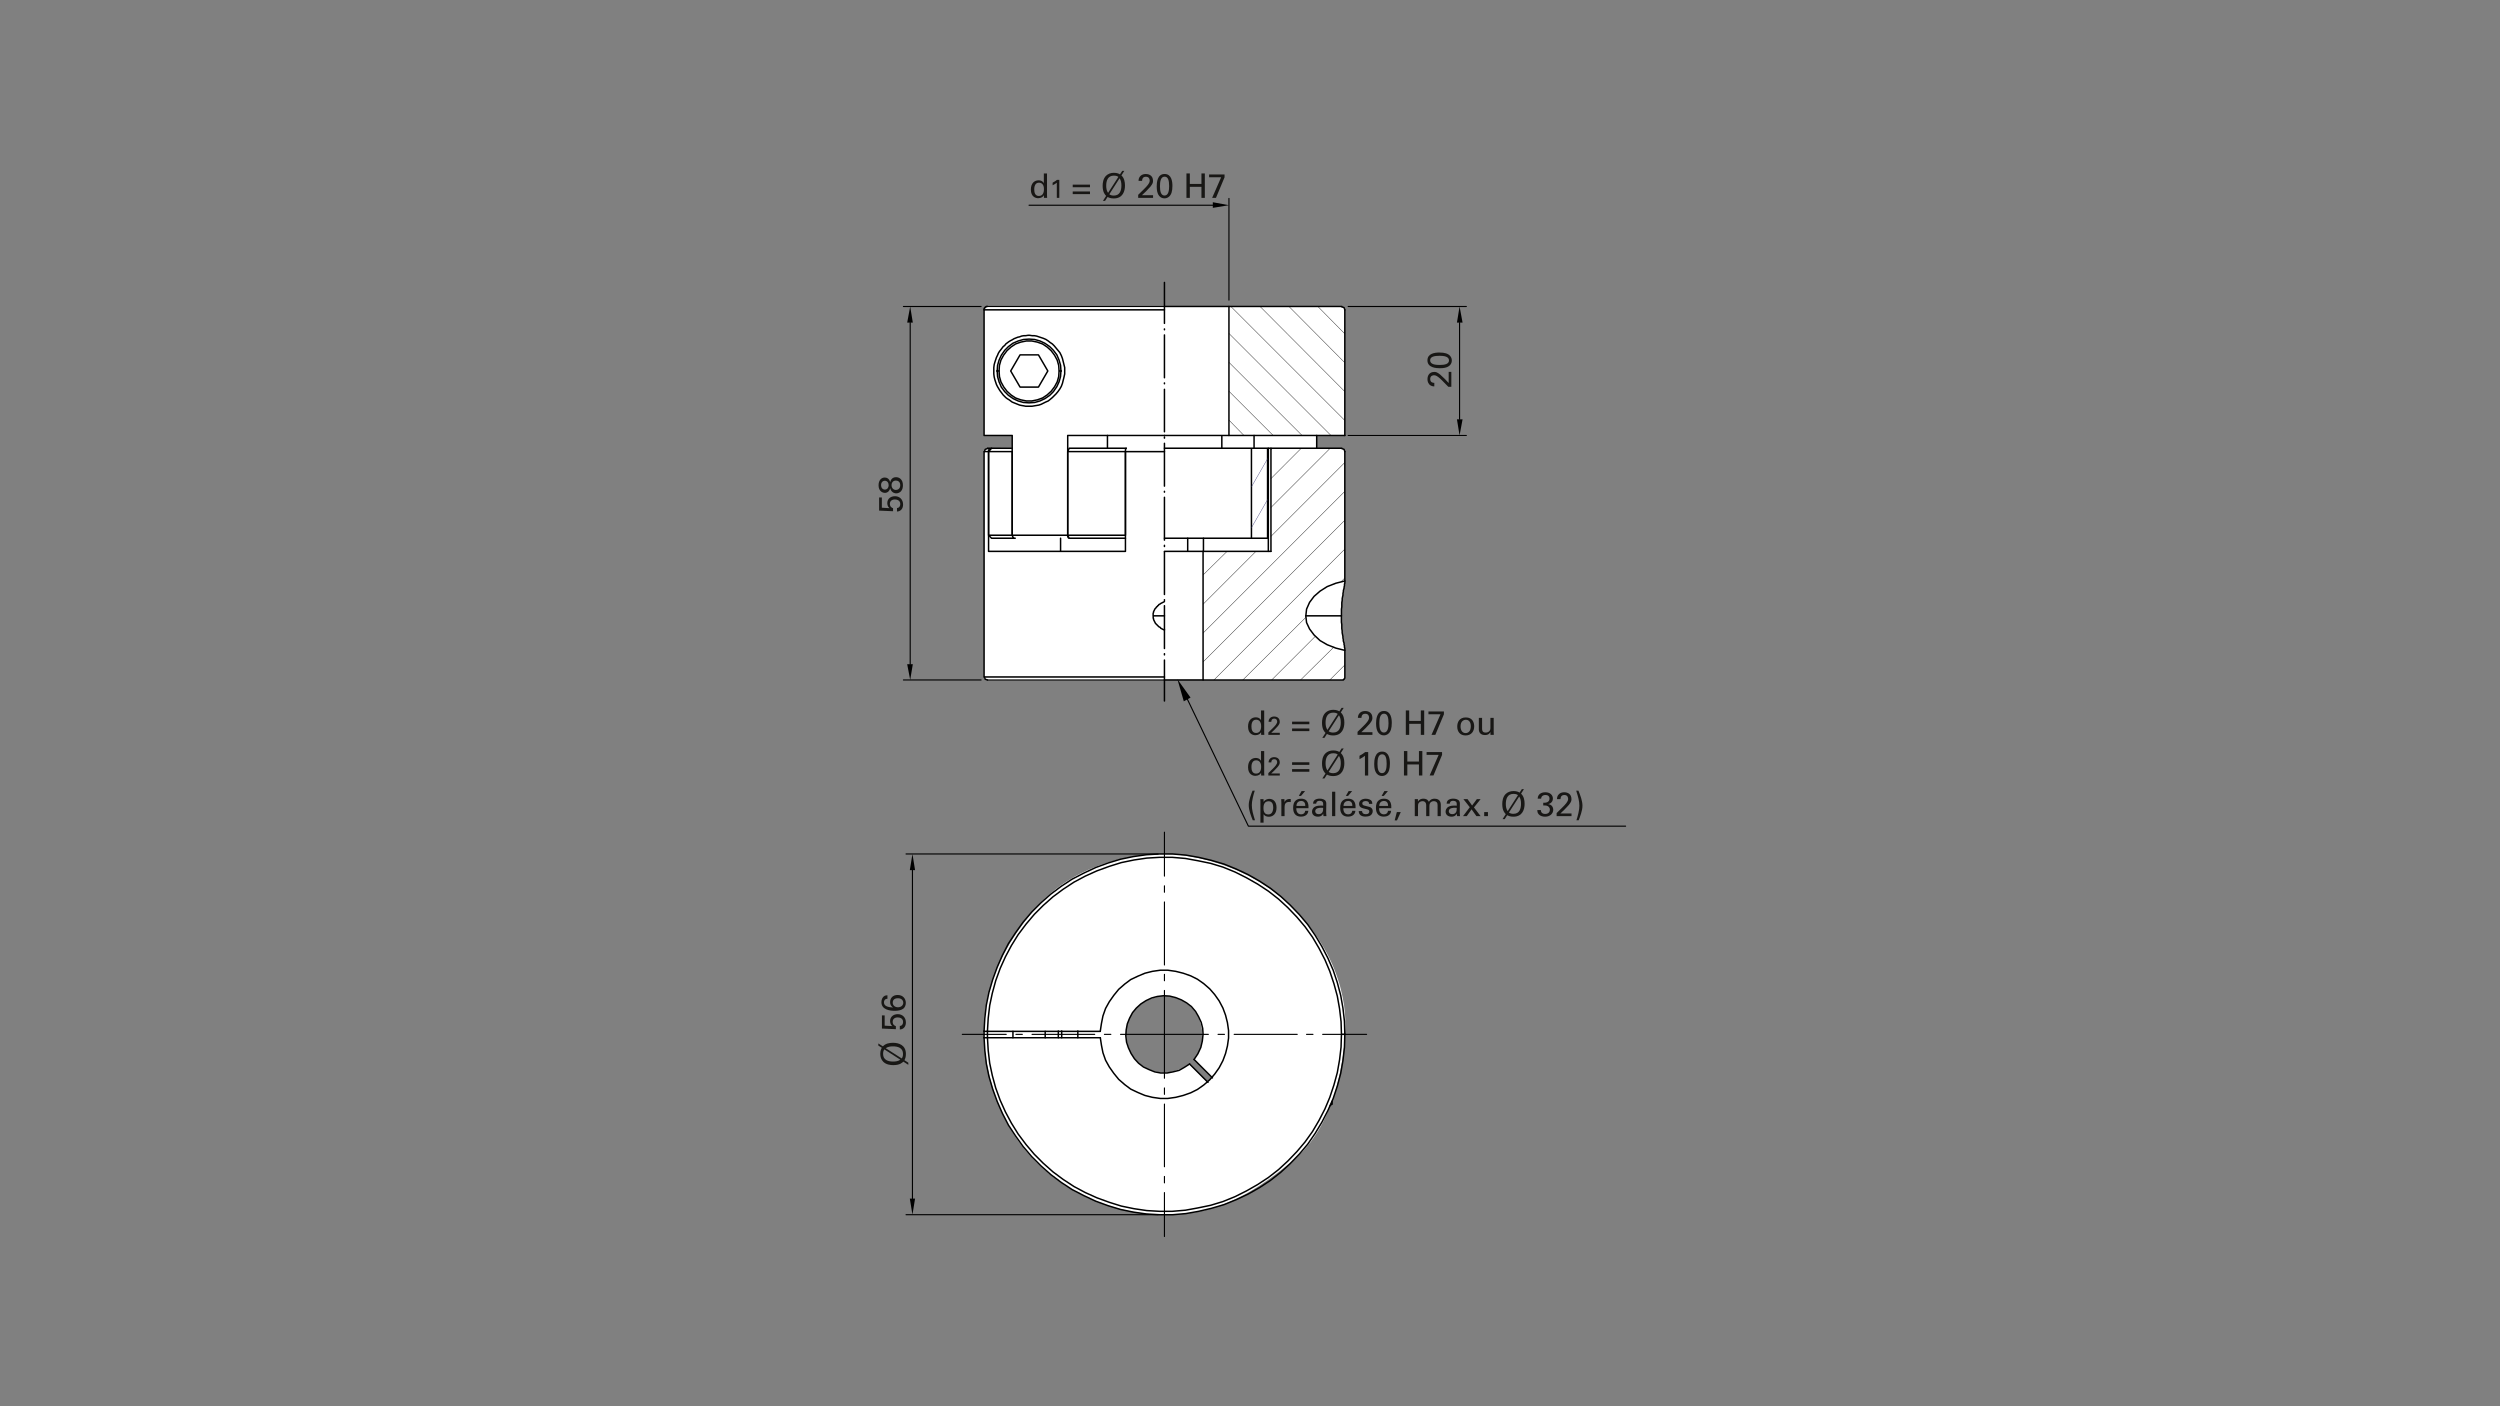 <?xml version="1.0" encoding="UTF-8"?>
<!-- Generator: Adobe Illustrator 26.4.1, SVG Export Plug-In . SVG Version: 6.00 Build 0)  -->
<svg xmlns="http://www.w3.org/2000/svg" xmlns:xlink="http://www.w3.org/1999/xlink" version="1.1" id="text" x="0px" y="0px" viewBox="0 0 1920 1080" style="enable-background:new 0 0 1920 1080;" xml:space="preserve">
<rect x="0" y="0" width="1920" height="1080" fill="#808080" stroke="none"/>
<style type="text/css">
	.st0{fill:#FFFFFF;}
	.st1{fill:none;stroke:#000000;stroke-width:1.152;stroke-linecap:round;stroke-linejoin:bevel;stroke-miterlimit:10;}
	.st2{fill:none;stroke:#000000;stroke-width:1.152;stroke-linecap:round;stroke-linejoin:round;stroke-miterlimit:10;}
	.st3{fill:none;stroke:#000000;stroke-width:0.288;stroke-linecap:round;stroke-linejoin:round;stroke-miterlimit:10;}
	.st4{fill:none;stroke:#353474;stroke-width:0.288;stroke-linecap:round;stroke-linejoin:round;stroke-miterlimit:10;}
	.st5{fill:none;stroke:#000000;stroke-width:0.864;stroke-linecap:round;stroke-linejoin:round;stroke-miterlimit:10;}
	.st6{fill:#181715;}
</style>
<path class="st0" d="M755.77,237.96c0,0-0.37-2.59,2.59-2.59c2.96,0,272.16,0,272.16,0s2.3,0.65,2.3,2.59c0,1.94,0,96.48,0,96.48  h-21.6v9.79h19.29c0,0,2.3,0.92,2.3,2.59c0,1.68,0,99.36,0,99.36s-0.86,8.06-2.02,13.54c-1.15,5.47-0.57,13.25-0.57,13.25  s0.29,10.66,0.86,14.4c0.57,3.74,1.73,10.26,1.73,12.1c0,1.83,0,21.31,0,21.31s-0.53,1.44-2.02,1.44c-1.49,0-272.45,0-272.45,0  s-2.88-0.29-2.59-2.3c0.29-2.02-0.05-172.82-0.05-172.82s1.4-3,3-3c1.6,0,18.4-0.2,18.4-0.2l0.4-9.6l-21.75,0.14V237.96z"></path>
<path class="st0" d="M894.29,655.85c0,0,59.91-1.12,103.68,46.66c41.95,45.8,34.85,91.88,34.85,91.88s-0.86,63.97-39.02,96.21  c-38.16,32.24-65.54,42.32-99.51,42.32c-33.97,0-77.52-14.26-106.75-49.43c-29.23-35.17-32.36-81.42-31.78-89.09  c0.57-7.68-3.63-47.11,39.66-96.98C833.72,653.3,894.29,655.85,894.29,655.85z M864.72,793.9c1.6,29.6,29.2,30,29.2,30  c9.6,0,19.4-6.6,19.4-6.6l13.8,13.8l3.6-3.2l-13.6-14.8c7-7,6.4-18.8,6.4-18.8c-2-29.2-29.6-29.6-29.6-29.6  C863.52,768.7,864.72,793.9,864.72,793.9z"></path>
<g>
	<line class="st1" x1="755.77" y1="791.79" x2="755.77" y2="796.97"></line>
	<path class="st2" d="M931.16,827.79l-14.11-14.11 M913.59,817.13l14.11,14.11"></path>
	<path class="st1" d="M923.96,794.38l-0.29-4.61l-1.15-4.61l-2.02-4.32l-2.3-4.03l-3.17-3.74l-3.74-2.88l-4.03-2.3l-4.32-1.73   l-4.61-1.15l-4.61-0.29l-4.9,0.57l-4.32,1.15l-4.32,2.02l-4.03,2.59l-3.46,3.17l-2.88,3.46l-2.3,4.32l-1.73,4.32l-0.87,4.61   l-0.29,4.61l0.58,4.9l1.44,4.32l2.02,4.32l2.59,4.03l3.17,3.46l3.74,2.88l4.32,2.02l4.32,1.73l4.61,0.87h4.9l4.61-0.87l4.61-1.15   l4.03-2.3l4.04-2.59 M917.04,813.68l2.88-4.32l2.3-4.9l1.15-4.89l0.58-5.18 M758.36,791.79v5.18 M812.79,791.79v5.18"></path>
	<polyline class="st2" points="1021.59,849.1 1022.74,847.95 1022.45,847.66  "></polyline>
	<path class="st1" d="M1023.03,847.95v-2.02 M845.04,796.97l0.87,5.76l1.15,5.76l2.02,5.76l2.88,5.18l3.45,4.89l3.74,4.61l4.61,4.03   l4.61,3.46l5.47,2.59l5.47,2.3l5.76,1.44l6.05,0.86h5.76l6.05-0.86l5.76-1.44l5.76-2.02l5.18-2.59l4.89-3.46l4.61-4.03l3.75-4.32   l3.45-4.89l2.88-5.48l2.02-5.47l1.44-5.76l0.86-6.05v-5.76l-0.86-6.05l-1.44-5.76l-2.02-5.47l-2.88-5.47l-3.45-4.9l-3.75-4.32   l-4.61-4.03l-4.89-3.45l-5.18-2.59l-5.76-2.02l-5.76-1.44l-6.05-0.87h-5.76l-6.05,0.87l-5.76,1.44l-5.47,2.3l-5.47,2.59l-4.61,3.46   l-4.61,4.03l-3.74,4.61l-3.45,4.89l-2.88,5.18l-2.02,5.76l-1.15,5.76l-0.87,5.76"></path>
	<line class="st2" x1="758.36" y1="796.97" x2="845.04" y2="796.97"></line>
	<path class="st1" d="M758.36,796.97l0.58,9.79l1.15,9.79l2.02,9.5l2.59,9.5l3.46,9.5l4.03,8.93l4.61,8.64l5.18,8.35l6.05,8.07   l6.34,7.48l6.91,6.91l7.49,6.63l7.77,5.76l8.35,5.47l8.64,4.61l8.93,4.03l9.5,3.46l9.21,2.88l9.79,2.02l9.79,1.44l9.79,0.57h9.79   l10.08-0.86l9.5-1.73l9.79-2.02l9.51-2.88l9.21-3.74l8.64-4.32l8.64-4.9l8.36-5.47l7.77-6.05l7.2-6.62l6.91-7.2l6.34-7.48   l5.76-8.07l4.9-8.35l4.61-8.93l3.75-8.93l3.17-9.5l2.59-9.5l1.73-9.79l1.15-9.79l0.29-9.79 M1030.23,794.38l-0.29-9.79l-1.15-9.79   l-1.73-9.79l-2.59-9.51l-3.17-9.5l-3.75-8.93l-4.61-8.93l-4.9-8.35l-5.76-8.06l-6.34-7.49l-6.91-7.2l-7.2-6.62l-7.77-6.05   l-8.36-5.48l-8.64-4.89l-8.64-4.32l-9.21-3.75l-9.51-2.88l-9.79-2.02l-9.5-1.73l-10.08-0.86h-9.79l-9.79,0.58l-9.79,1.44   l-9.79,2.02l-9.21,2.88l-9.5,3.45l-8.93,4.03l-8.64,4.61l-8.35,5.47l-7.77,5.76l-7.49,6.62l-6.91,6.91l-6.34,7.49l-6.05,8.06   l-5.18,8.35l-4.61,8.64l-4.03,8.93l-3.46,9.5l-2.59,9.5l-2.02,9.5l-1.15,9.79l-0.58,9.79"></path>
	<line class="st2" x1="758.36" y1="792.08" x2="845.04" y2="792.08"></line>
	<polyline class="st1" points="755.77,796.97 756.34,806.76 757.49,816.84 759.51,826.63 762.39,836.43 765.84,845.93    769.88,855.15 774.48,864.08 779.96,872.43 785.72,880.49 792.34,888.27 799.54,895.47 807.03,902.09 815.09,908.14 823.45,913.61    832.37,918.22 841.59,922.54 851.09,926 860.6,928.87 870.39,930.89 880.47,932.33 890.55,932.91 900.63,932.91 910.71,932.04    920.5,930.31 930.29,928.01 940.09,925.13 949.3,921.39 958.52,917.07 967.16,912.17 975.51,906.7 983.57,900.36 990.77,893.74    997.97,886.25 1004.31,878.76 1010.07,870.41 1015.25,861.77 1019.86,852.84 1023.89,843.63 1027.06,834.12 1029.65,824.33    1031.38,814.54 1032.53,804.46 1032.82,794.38  "></polyline>
	<polyline class="st2" points="758.36,796.97 758.07,796.97 757.78,796.97 757.49,796.97 757.21,796.97 756.92,796.97    756.63,796.97 756.34,796.97 756.05,796.97 755.77,796.97  "></polyline>
	<polyline class="st1" points="1032.82,794.38 1032.53,784.3 1031.38,774.22 1029.65,764.43 1027.06,754.63 1023.89,745.13    1019.86,735.92 1015.25,726.99 1010.07,718.35 1004.31,710 997.97,702.51 990.77,695.02 983.57,688.4 975.51,682.06 967.16,676.59    958.52,671.69 949.3,667.37 940.09,663.63 930.29,660.75 920.5,658.44 910.71,656.72 900.63,655.85 890.55,655.85 880.47,656.43    870.39,657.86 860.6,659.88 851.09,662.76 841.59,666.22 832.37,670.54 823.45,675.15 815.09,680.62 807.03,686.67 799.54,693.29    792.34,700.49 785.72,708.27 779.96,716.33 774.48,724.69 769.88,733.61 765.84,742.83 762.39,752.33 759.51,762.12 757.49,771.92    756.34,782 755.77,791.79  "></polyline>
	<path class="st2" d="M1030.52,794.38h2.3 M802.71,792.08v4.89 M777.94,792.08v4.89 M755.77,792.08h0.29h0.29h0.29h0.29h0.29h0.29   h0.29h0.29h0.29"></path>
	<path class="st1" d="M815.38,791.79v5.18 M827.77,791.79v2.59 M827.77,794.38v2.59"></path>
	<path class="st2" d="M894.29,344.24v0.29v0.29v0.29v0.29v0.29v0.29v0.29v0.29v0.29 M894.29,216.94v31.39 M894.29,252.65v0.58    M894.29,257.26v32.83 M894.29,294.12v0.58 M894.29,299.02v32.55 M894.29,335.6v0.86 M894.29,340.49v32.83 M894.29,377.36v0.58    M894.29,381.96v32.83 M894.29,418.83v0.87 M894.29,423.72v32.83 M894.29,460.59v0.58 M894.29,465.2v32.83 M894.29,502.06v0.86    M894.29,506.95v31.39 M976.09,423.44h-52.13v98.79h106.56h0.29h0.29h0.29h0.29v-0.29h0.29v-0.29h0.29l0.29-0.29v-0.29l0.29-0.29   v-0.29v-0.29v-0.29v-20.45 M1002.87,472.97l0.57,5.18l2.3,4.9l3.46,4.61l4.61,4.32l5.47,3.17l6.62,2.59l6.91,1.73 M1032.82,446.19   l-6.91,1.73l-6.62,2.59l-5.47,3.46l-4.61,4.03l-3.46,4.61l-2.3,5.18l-0.57,5.18 M1032.82,446.19v-99.36"></path>
	<polyline class="st1" points="1032.82,346.83 1032.25,345.1 1030.52,344.52  "></polyline>
	<path class="st2" d="M1030.52,344.24h-54.43v79.2 M894.29,472.97h-8.64v0.58v0.58v0.58l0.29,0.58v0.57l0.29,0.58l0.29,0.57   l0.29,0.58l0.29,0.57l0.29,0.58l0.58,0.57l0.29,0.29l0.58,0.58l0.29,0.29l0.57,0.58l0.29,0.29l0.57,0.29l0.58,0.29l0.29,0.58   l0.58,0.29l0.58,0.29l0.58,0.29l0.58,0.29h0.58 M894.29,462.03l-0.58,0.29l-0.58,0.29l-0.58,0.29l-0.58,0.29l-0.58,0.29l-0.29,0.29   l-0.58,0.29l-0.57,0.29l-0.29,0.58l-0.57,0.29l-0.29,0.58l-0.58,0.29l-0.29,0.57l-0.58,0.58l-0.29,0.29l-0.29,0.58l-0.29,0.57   l-0.29,0.58l-0.29,0.57v0.58l-0.29,0.58v0.58v0.86v0.58 M864.92,344.24l-0.29,0.29v0.29l-0.29,0.58v0.29v0.58v0.57h29.95    M1032.82,499.47v-0.29v-0.58v-0.29v-0.57l-0.29-0.58v-0.58v-0.86l-0.29-0.58v-1.15l-0.29-0.86l-0.29-0.86v-1.15l-0.29-1.15v-1.15   l-0.29-1.44l-0.29-1.44v-1.44l-0.29-1.73v-1.44v-1.73l-0.29-1.73v-1.73v-1.73v-1.44h-27.36"></path>
	<polyline class="st1" points="756.05,519.92 756.63,521.64 758.36,522.22  "></polyline>
	<path class="st2" d="M864.34,346.83v76.61H759.22v-76.61h-3.46 M924.25,423.44v-10.08 M1030.23,472.97v-1.73v-1.73v-1.73l0.29-1.73   v-1.73v-1.44l0.29-1.73v-1.44l0.29-1.44l0.29-1.15v-1.44l0.29-1.15v-0.86l0.29-1.15l0.29-0.86v-0.87l0.29-0.86v-0.86v-0.58   l0.29-0.57v-0.58v-0.29v-0.29v-0.58 M894.29,519.92H755.77 M923.96,423.44h-29.66 M974.07,423.44v-79.2 M912.15,413.36v10.08    M814.52,423.44v-10.08 M761.52,344.24h-0.57l-0.29,0.29h-0.57l-0.29,0.29l-0.29,0.58l-0.29,0.29v0.58v0.57 M761.52,344.24h-3.17    M923.96,522.22h-29.66 M974.07,344.24h2.02 M755.77,519.92V346.83"></path>
	<polyline class="st1" points="758.36,344.52 756.63,345.1 756.05,346.83  "></polyline>
	<line class="st2" x1="1032.82" y1="334.44" x2="1032.82" y2="237.96"></line>
	<polyline class="st1" points="1032.82,237.96 1032.25,236.24 1030.52,235.66  "></polyline>
	<path class="st2" d="M1030.52,235.37h-86.69v99.07h88.99 M817.68,284.91v2.3l-0.57,2.59l-0.58,2.3l-0.57,2.3l-0.86,2.3l-1.15,2.02   l-1.44,2.02l-1.44,1.73l-1.44,1.44l-1.44,1.44l-1.73,1.44l-1.44,1.15l-2.02,0.86l-1.73,0.87l-1.73,0.86l-1.73,0.58l-1.73,0.29   l-1.73,0.29l-1.73,0.29h-1.73h-1.44h-1.73l-1.44-0.29l-1.73-0.29l-1.44-0.29l-1.44-0.58l-1.44-0.58l-1.44-0.58l-1.44-0.58   l-1.15-0.86l-1.15-0.86l-1.44-0.86l-1.15-0.87l-0.86-0.87l-1.15-1.15l-0.86-1.15l-0.87-1.15l-0.87-1.15l-0.86-1.44l-0.86-1.44   l-0.86-1.73l-0.58-1.73l-0.57-1.73l-0.58-2.3l-0.29-2.3v-2.3v-2.59l0.29-2.3l0.58-2.02l0.57-1.73l0.58-1.73l0.86-1.73l0.58-1.44   l0.87-1.44l1.15-1.44l0.87-1.15l0.86-1.15l1.15-0.87l0.86-1.15l1.15-0.87l1.15-0.86l1.44-0.86l1.15-0.58l1.44-0.87l1.44-0.57   l1.44-0.58l1.44-0.29l1.44-0.58l1.73-0.29h1.44l1.73-0.29h1.44l1.73,0.29h1.73l1.73,0.29l1.73,0.58l1.73,0.58l1.73,0.57l2.02,0.87   l1.73,1.15l1.44,1.15l1.73,1.15l1.44,1.44l1.44,1.73l1.44,1.73l1.44,1.73l1.15,2.3l0.86,2.3l0.57,2.3l0.58,2.3l0.57,2.3V284.91z    M894.29,237.96H755.77v96.48h21.6v76.61h42.63v-76.61h74.3"></path>
	<polyline class="st1" points="814.8,284.91 814.52,280.59 813.36,276.56 811.64,272.52 809.04,269.07 806.16,266.19 802.42,263.6    798.68,261.87 794.64,260.72 790.32,260.43 786,260.72 781.97,261.87 777.94,263.6 774.48,266.19 771.61,269.07 769.01,272.81    767.29,276.56 766.13,280.59 765.84,284.91  "></polyline>
	<path class="st2" d="M813.65,284.91h1.44 M767.29,284.91h-1.73"></path>
	<path class="st1" d="M813.36,284.91l-0.29-4.32l-1.15-4.03l-2.02-3.75l-2.59-3.46l-3.17-2.88l-3.46-2.3l-4.03-1.44l-4.32-0.87   h-4.03l-4.32,0.87l-4.03,1.44l-3.46,2.3l-3.17,2.88l-2.59,3.46l-2.02,3.75l-1.15,4.03l-0.29,4.32 M765.84,284.91l0.29,4.32   l1.15,4.03l1.73,4.03l2.59,3.46l2.88,2.88l3.74,2.59l3.74,1.73l4.03,1.15l4.32,0.29l4.32-0.29l4.03-1.15l3.74-1.73l3.74-2.59   l2.88-2.88l2.59-3.74l1.73-3.74l1.15-4.03l0.29-4.32 M767.29,284.91l0.29,4.32l1.15,4.03l2.02,3.74l2.59,3.46l3.17,2.88l3.46,2.3   l4.03,1.44l4.32,0.86h4.03l4.32-0.86l4.03-1.44l3.46-2.3l3.17-2.88l2.59-3.46l2.02-3.74l1.15-4.03l0.29-4.32"></path>
	<path class="st2" d="M776.21,284.91l7.2-12.38h14.11l7.2,12.38l-7.2,12.38h-14.11L776.21,284.91z M777.36,411.05l0.29,0.58v0.29   l0.29,0.57l0.29,0.29l0.29,0.29l0.29,0.29h0.29h0.57 M819.99,411.05v0.29v0.58v0.29l0.29,0.29v0.29l0.29,0.29l0.29,0.29h0.29    M758.36,235.37h-0.29h-0.29h-0.29v0.29h-0.29h-0.29v0.29h-0.29l-0.29,0.29v0.29h-0.29v0.29v0.29h-0.29v0.29v0.29v0.29    M1011.22,334.44v9.79 M850.52,344.24v-9.79 M963.12,334.44v9.79 M938.36,344.24v-9.79 M755.77,237.96v-0.29v-0.29v-0.29h0.29   v-0.29v-0.29h0.29v-0.29l0.29-0.29h0.29v-0.29h0.29l0.29-0.29h0.29h0.29h0.29 M894.29,235.37h49.54 M943.83,334.44h-49.54    M961.11,413.36h12.38v-69.12h-12.38V413.36z M821.14,413.36h43.2 M761.52,413.36h18.14 M973.49,413.36h0.58 M894.29,413.36h66.82    M961.11,344.24h-66.82 M974.07,344.24h-0.58 M777.36,344.24h-15.84 M864.92,344.24h-43.78 M821.14,413.36l-1.15-2.3v-64.22   l1.15-2.59 M761.52,413.36l-2.3-2.3v-64.22l2.3-2.59 M777.36,411.05v-64.22h-18.14 M864.34,411.05v-64.22h-44.35 M759.22,411.05   h18.14 M819.99,411.05h44.35"></path>
	<path class="st3" d="M976.09,345.39l1.15-1.15 M976.09,367.56l23.32-23.33 M923.96,441.58l18.43-18.14 M976.09,389.74l45.5-45.5    M923.96,464.04l40.61-40.61 M976.09,411.92l56.73-56.74 M923.96,486.22l108.86-108.87 M923.96,508.39l108.86-108.86    M932.31,522.22l100.51-100.51 M954.48,522.22l48.39-48.1 M1029.94,446.76l2.88-2.88 M976.66,522.22l33.41-33.41 M998.84,522.22   l25.35-25.06 M1021.3,522.22l11.52-11.52 M955.35,334.44l-11.52-11.81 M977.81,334.44l-33.98-33.98 M999.99,334.44l-56.16-56.16    M1022.17,334.44l-78.34-78.34 M1032.82,322.92l-87.55-87.55 M1032.82,300.75l-65.09-65.38 M1032.82,278.57l-42.91-43.2    M1032.82,256.39l-20.73-21.02"></path>
	<path class="st4" d="M961.11,373.9l12.38-21.6 M961.11,405.29l12.38-21.6"></path>
	<path class="st5" d="M758.36,235.37h135.94 M758.36,522.22h135.94 M1035.41,235.37h90.72 M1035.41,334.44h90.72 M1120.95,247.76   v74.3"></path>
	<polygon points="1118.93,247.76 1123.25,247.76 1120.95,235.37  "></polygon>
	<polygon points="1118.93,322.06 1123.25,322.06 1120.95,334.44  "></polygon>
	<path class="st5" d="M753.46,235.37h-59.62 M753.46,522.22h-59.62 M699.03,247.76v262.37"></path>
	<polygon points="696.72,247.76 701.04,247.76 699.03,235.37  "></polygon>
	<polygon points="696.72,510.12 701.04,510.12 699.03,522.22  "></polygon>
	<path class="st5" d="M943.83,230.47v-78.05 M931.44,157.61H790.32"></path>
	<polygon points="931.44,155.31 931.44,159.63 943.83,157.61  "></polygon>
	<polyline class="st5" points="1248.45,634.48 958.76,634.48 911.86,536.91  "></polyline>
	<polygon points="909.16,538.61 914.34,535.76 904.25,521.67  "></polygon>
	<path class="st5" d="M894.29,794.38h33.7 M935.48,794.38h4.89 M947.86,794.38h48.38 M1003.44,794.38h4.9 M1015.83,794.38h33.7    M894.29,794.38v-33.7 M894.29,753.2v-4.9 M894.29,741.1v-48.38 M894.29,685.23v-4.9 M894.29,672.84v-33.7 M894.29,794.38h-33.7    M853.11,794.38h-4.9 M840.72,794.38h-48.1 M785.14,794.38h-4.9 M772.76,794.38h-33.7 M894.29,794.38v33.7 M894.29,835.56v4.89    M894.29,847.95v48.1 M894.29,903.53v4.9 M894.29,915.92v33.7 M889.4,655.85H695.86 M889.4,932.91H695.86 M700.76,668.24v252.29"></path>
	<polygon points="698.74,668.24 702.77,668.24 700.76,655.85  "></polygon>
	<polygon points="698.74,920.52 702.77,920.52 700.76,932.91  "></polygon>
</g>
<g>
	<path class="st6" d="M801.66,133.22h2.44v16.67c0,0.29,0.05,1.4,0.1,2.08h-2.44l-0.05-2.08c-0.21,0.36-0.49,0.91-1.17,1.38   c-1.07,0.73-2.34,0.96-3.22,0.96c-1.74,0-5.62-0.91-5.62-6.63c0-4.97,2.83-7.12,5.9-7.12c2.81,0,3.74,1.66,4.06,2.21V133.22z    M800.75,141.62c-0.52-0.68-1.48-1.33-2.86-1.33c-3.59,0-3.59,4.34-3.59,5.23c0,2.31,0.6,4.99,3.59,4.99   c3.85,0,3.85-4.24,3.85-5.25C801.74,143.36,801.3,142.32,800.75,141.62z"></path>
	<path class="st6" d="M811.63,140.31c-0.86,0.72-2.24,1.54-3.22,2v-2c1.3-0.68,2.58-1.52,3.36-2.18h1.78v13.84h-1.92V140.31z"></path>
	<path class="st6" d="M823.85,141.8h13.26v2h-13.26V141.8z M823.85,147.05h13.26v2.03h-13.26V147.05z"></path>
	<path class="st6" d="M863.5,131.19l-2.24,3.54c2.18,2,2.73,5.04,2.73,7.8c0,4.21-1.61,9.88-8.61,9.88c-2.55,0-3.85-0.68-4.76-1.14   l-1.92,2.99h-1.64l2.47-3.82c-0.86-0.86-2.7-2.73-2.7-7.77c0-2.16,0.39-5.41,2.55-7.62c1.59-1.61,3.82-2.34,6.08-2.34   c2.6,0,3.98,0.78,4.68,1.2l1.74-2.7H863.5z M858.9,135.87c-0.44-0.36-1.33-0.99-3.43-0.99c-4.71,0-5.9,3.93-5.9,7.7   c0,1.95,0.29,3.95,1.43,5.56L858.9,135.87z M851.96,149.19c0.96,0.78,2.24,1.01,3.46,1.01c4.76,0,5.82-4.08,5.82-7.77   c0-1.95-0.29-3.93-1.4-5.51L851.96,149.19z"></path>
	<path class="st6" d="M874.14,149.6l4.71-4.63c0.99-0.96,1.98-2,2.78-3.09c1.04-1.43,1.33-2.24,1.33-3.2c0-0.88-0.31-2.94-2.89-2.94   c-2.89,0-2.94,2.47-2.94,3.15h-2.73c0.03-0.88,0.1-2.6,1.66-3.95c1.25-1.07,2.76-1.3,3.9-1.3c2.76,0,5.56,1.4,5.56,5.25   c0,1.14-0.08,2.03-2.03,4.5c-0.52,0.65-2.81,3.02-3.33,3.54l-3.15,2.99h8.55v2.05h-11.44V149.6z"></path>
	<path class="st6" d="M894.39,133.61c5.38,0,6.03,5.77,6.03,9.15c0,4.26-0.86,6.66-2.5,8.19c-1.27,1.2-2.78,1.38-3.59,1.38   c-2.39,0-4.03-1.4-4.81-2.99c-0.6-1.2-1.17-2.94-1.17-6.16C888.36,140.5,888.67,133.61,894.39,133.61z M894.36,150.17   c3.02,0,3.54-3.95,3.54-7.18c0-4.32-0.75-7.31-3.48-7.31c-3.15,0-3.56,4.13-3.56,7.36C890.85,147.05,891.63,150.17,894.36,150.17z"></path>
	<path class="st6" d="M913.79,133.2v8.06h8.92v-8.06h2.6v18.77h-2.6v-8.48h-8.92v8.48h-2.6V133.2H913.79z"></path>
	<path class="st6" d="M928.58,133.98h11.88v2.18l-6.6,15.81h-2.94l6.92-15.83h-9.26V133.98z"></path>
</g>
<g>
	<path class="st6" d="M688.87,390.15c1.82-0.05,2.55-1.64,2.55-2.99c0-3.15-2.96-3.56-4.13-3.56c-2.44,0-3.87,1.33-3.87,3.41   c0,1.04,0.39,1.87,0.94,2.42c0.55,0.55,1.09,0.7,1.51,0.83v2.37l-10.71-0.47v-10.11h2.11v7.88l5.82,0.34   c-0.55-0.55-1.66-1.69-1.66-3.8c0-3.61,2.83-5.38,5.93-5.38c3.54,0,6.21,2.5,6.21,6.42c0,2.91-1.61,5.23-4.68,5.36V390.15z"></path>
	<path class="st6" d="M679.64,378.53c-1.61,0-4.91-1.09-4.91-5.82c0-3.8,2.05-5.98,4.81-5.98c1.77,0,3.61,1.14,4.08,3.67   c0.29-1.07,1.07-3.93,4.55-3.93c2.47,0,5.28,1.72,5.28,6.19c0,1.53-0.31,3.35-1.51,4.65c-0.88,0.96-2.24,1.59-3.61,1.59   c-1.2,0-2.44-0.47-3.3-1.38c-0.86-0.86-1.12-1.79-1.38-2.6C683.12,377.31,681.43,378.53,679.64,378.53z M676.65,372.6   c0,1.92,1.14,3.41,2.94,3.41c1.74,0,2.91-1.46,2.91-3.33c0-1.98-1.14-3.46-2.91-3.46C677.95,369.22,676.65,370.45,676.65,372.6z    M691.39,372.66c0-2.89-2.03-3.59-3.38-3.59c-2,0-3.3,1.48-3.3,3.54c0,2.21,1.48,3.67,3.38,3.67   C689.49,376.27,691.39,375.33,691.39,372.66z"></path>
</g>
<g>
	<path class="st6" d="M1112.26,297.02l-4.63-4.71c-0.96-0.99-2-1.98-3.09-2.78c-1.43-1.04-2.24-1.33-3.2-1.33   c-0.88,0-2.94,0.31-2.94,2.89c0,2.89,2.47,2.94,3.15,2.94v2.73c-0.88-0.03-2.6-0.1-3.95-1.66c-1.07-1.25-1.3-2.76-1.3-3.9   c0-2.76,1.4-5.56,5.25-5.56c1.14,0,2.03,0.08,4.5,2.03c0.65,0.52,3.02,2.81,3.54,3.33l2.99,3.15v-8.55h2.05v11.44H1112.26z"></path>
	<path class="st6" d="M1096.27,276.77c0-5.38,5.77-6.03,9.15-6.03c4.26,0,6.66,0.86,8.19,2.5c1.2,1.27,1.38,2.78,1.38,3.59   c0,2.39-1.4,4.03-2.99,4.81c-1.2,0.6-2.94,1.17-6.16,1.17C1103.16,282.8,1096.27,282.49,1096.27,276.77z M1112.83,276.79   c0-3.02-3.95-3.54-7.18-3.54c-4.32,0-7.31,0.75-7.31,3.48c0,3.15,4.13,3.56,7.36,3.56C1109.71,280.3,1112.83,279.52,1112.83,276.79   z"></path>
</g>
<g>
	<path class="st6" d="M674.52,801.35l3.54,2.24c2-2.18,5.04-2.73,7.8-2.73c4.21,0,9.88,1.61,9.88,8.61c0,2.55-0.68,3.85-1.14,4.76   l2.99,1.92v1.64l-3.82-2.47c-0.86,0.86-2.73,2.7-7.77,2.7c-2.16,0-5.41-0.39-7.62-2.55c-1.61-1.59-2.34-3.82-2.34-6.08   c0-2.6,0.78-3.98,1.2-4.68l-2.7-1.74V801.35z M679.2,805.95c-0.36,0.44-0.99,1.33-0.99,3.43c0,4.71,3.93,5.9,7.7,5.9   c1.95,0,3.95-0.29,5.56-1.43L679.2,805.95z M692.51,812.89c0.78-0.96,1.01-2.24,1.01-3.46c0-4.76-4.08-5.82-7.77-5.82   c-1.95,0-3.93,0.29-5.51,1.4L692.51,812.89z"></path>
	<path class="st6" d="M691.03,787.93c1.82-0.05,2.55-1.64,2.55-2.99c0-3.15-2.96-3.56-4.13-3.56c-2.44,0-3.87,1.33-3.87,3.41   c0,1.04,0.39,1.87,0.94,2.42c0.55,0.55,1.09,0.7,1.51,0.83v2.37l-10.71-0.47v-10.11h2.11v7.88l5.82,0.34   c-0.55-0.55-1.66-1.69-1.66-3.8c0-3.61,2.83-5.38,5.93-5.38c3.54,0,6.21,2.5,6.21,6.42c0,2.91-1.61,5.23-4.68,5.36V787.93z"></path>
	<path class="st6" d="M681.56,767.05c-2.11,0.03-2.68,1.59-2.68,2.73c0,2.6,2.24,3.74,7.02,3.98c-0.83-0.57-2.29-1.56-2.29-4.19   c0-2.94,1.95-5.43,5.77-5.43c4.19,0,6.29,2.99,6.29,6.08c0,1.74-0.7,3.48-1.95,4.45c-1.77,1.33-4.34,1.64-6.63,1.64   c-3.93,0-10.17-0.96-10.17-6.66c0-2.37,1.04-3.69,1.72-4.32c1.07-0.91,2.21-0.94,2.91-0.96V767.05z M689.62,766.64   c-1.27,0-4,0.36-4,3.35c0,2.42,1.98,3.59,4.03,3.59c2.34,0,4.06-1.46,4.06-3.46C693.71,768.51,692.56,766.64,689.62,766.64z"></path>
</g>
<g>
	<path class="st6" d="M968.46,545.64h2.44v16.67c0,0.29,0.05,1.4,0.1,2.08h-2.44l-0.05-2.08c-0.21,0.36-0.49,0.91-1.17,1.38   c-1.07,0.73-2.34,0.96-3.22,0.96c-1.74,0-5.62-0.91-5.62-6.63c0-4.97,2.83-7.12,5.9-7.12c2.81,0,3.74,1.66,4.06,2.21V545.64z    M967.56,554.04c-0.52-0.68-1.48-1.33-2.86-1.33c-3.59,0-3.59,4.34-3.59,5.23c0,2.31,0.6,4.99,3.59,4.99   c3.85,0,3.85-4.24,3.85-5.25C968.54,555.78,968.1,554.74,967.56,554.04z"></path>
	<path class="st6" d="M974.08,562.56l3.62-3.56c0.76-0.74,1.52-1.54,2.14-2.38c0.8-1.1,1.02-1.72,1.02-2.46   c0-0.68-0.24-2.26-2.22-2.26c-2.22,0-2.26,1.9-2.26,2.42h-2.1c0.02-0.68,0.08-2,1.28-3.04c0.96-0.82,2.12-1,3-1   c2.12,0,4.28,1.08,4.28,4.04c0,0.88-0.06,1.56-1.56,3.46c-0.4,0.5-2.16,2.32-2.56,2.72l-2.42,2.3h6.58v1.58h-8.8V562.56z"></path>
	<path class="st6" d="M992.32,554.22h13.26v2h-13.26V554.22z M992.32,559.47h13.26v2.03h-13.26V559.47z"></path>
	<path class="st6" d="M1031.97,543.61l-2.24,3.54c2.18,2,2.73,5.04,2.73,7.8c0,4.21-1.61,9.88-8.61,9.88   c-2.55,0-3.85-0.68-4.76-1.14l-1.92,2.99h-1.64l2.47-3.82c-0.86-0.86-2.7-2.73-2.7-7.77c0-2.16,0.39-5.41,2.55-7.62   c1.59-1.61,3.82-2.34,6.08-2.34c2.6,0,3.98,0.78,4.68,1.2l1.74-2.7H1031.97z M1027.37,548.29c-0.44-0.36-1.33-0.99-3.43-0.99   c-4.71,0-5.9,3.93-5.9,7.7c0,1.95,0.29,3.95,1.43,5.56L1027.37,548.29z M1020.43,561.6c0.96,0.78,2.24,1.01,3.46,1.01   c4.76,0,5.82-4.08,5.82-7.77c0-1.95-0.29-3.93-1.4-5.51L1020.43,561.6z"></path>
	<path class="st6" d="M1042.61,562.02l4.71-4.63c0.99-0.96,1.98-2,2.78-3.09c1.04-1.43,1.33-2.24,1.33-3.2   c0-0.88-0.31-2.94-2.89-2.94c-2.89,0-2.94,2.47-2.94,3.15h-2.73c0.03-0.88,0.1-2.6,1.66-3.95c1.25-1.07,2.76-1.3,3.9-1.3   c2.76,0,5.56,1.4,5.56,5.25c0,1.14-0.08,2.03-2.03,4.5c-0.52,0.65-2.81,3.02-3.33,3.54l-3.15,2.99h8.55v2.05h-11.44V562.02z"></path>
	<path class="st6" d="M1062.86,546.03c5.38,0,6.03,5.77,6.03,9.15c0,4.26-0.86,6.66-2.5,8.19c-1.27,1.2-2.78,1.38-3.59,1.38   c-2.39,0-4.03-1.4-4.81-2.99c-0.6-1.2-1.17-2.94-1.17-6.16C1056.83,552.92,1057.14,546.03,1062.86,546.03z M1062.84,562.59   c3.02,0,3.54-3.95,3.54-7.18c0-4.32-0.75-7.31-3.48-7.31c-3.15,0-3.56,4.13-3.56,7.36   C1059.33,559.47,1060.11,562.59,1062.84,562.59z"></path>
	<path class="st6" d="M1082.26,545.61v8.06h8.92v-8.06h2.6v18.77h-2.6v-8.48h-8.92v8.48h-2.6v-18.77H1082.26z"></path>
	<path class="st6" d="M1097.05,546.39h11.88v2.18l-6.6,15.81h-2.94l6.92-15.83h-9.26V546.39z"></path>
	<path class="st6" d="M1125.78,550.99c5.23,0,6.4,4.11,6.4,6.84c0,3.82-2.16,7-6.6,7c-4.32,0-6.42-2.99-6.42-6.81   C1119.15,554.79,1120.66,550.99,1125.78,550.99z M1125.63,563.01c1.85,0,3.95-1.33,3.95-5.25c0-3.25-1.51-4.97-3.8-4.97   c-1.56,0-4.08,0.99-4.08,5.07C1121.7,560.54,1122.84,563.01,1125.63,563.01z"></path>
	<path class="st6" d="M1138.24,551.33v8.4c0,1.27,0.29,2.89,2.78,2.89c1.22,0,2.37-0.42,3.07-1.46c0.55-0.78,0.55-1.79,0.55-2.44   v-7.38h2.52v10.61c0,0.26,0.05,1.72,0.08,2.44h-2.55l-0.05-2.24c-0.47,0.91-1.35,2.37-4.16,2.37c-3.22,0-4.73-1.85-4.73-4.42v-8.76   H1138.24z"></path>
	<path class="st6" d="M968.46,576.84h2.44v16.67c0,0.29,0.05,1.4,0.1,2.08h-2.44l-0.05-2.08c-0.21,0.36-0.49,0.91-1.17,1.38   c-1.07,0.73-2.34,0.96-3.22,0.96c-1.74,0-5.62-0.91-5.62-6.63c0-4.97,2.83-7.12,5.9-7.12c2.81,0,3.74,1.66,4.06,2.21V576.84z    M967.56,585.24c-0.52-0.68-1.48-1.33-2.86-1.33c-3.59,0-3.59,4.34-3.59,5.23c0,2.31,0.6,4.99,3.59,4.99   c3.85,0,3.85-4.24,3.85-5.25C968.54,586.98,968.1,585.94,967.56,585.24z"></path>
	<path class="st6" d="M974.08,593.76l3.62-3.56c0.76-0.74,1.52-1.54,2.14-2.38c0.8-1.1,1.02-1.72,1.02-2.46   c0-0.68-0.24-2.26-2.22-2.26c-2.22,0-2.26,1.9-2.26,2.42h-2.1c0.02-0.68,0.08-2,1.28-3.04c0.96-0.82,2.12-1,3-1   c2.12,0,4.28,1.08,4.28,4.04c0,0.88-0.06,1.56-1.56,3.46c-0.4,0.5-2.16,2.32-2.56,2.72l-2.42,2.3h6.58v1.58h-8.8V593.76z"></path>
	<path class="st6" d="M992.32,585.42h13.26v2h-13.26V585.42z M992.32,590.67h13.26v2.03h-13.26V590.67z"></path>
	<path class="st6" d="M1031.97,574.81l-2.24,3.54c2.18,2,2.73,5.04,2.73,7.8c0,4.21-1.61,9.88-8.61,9.88   c-2.55,0-3.85-0.68-4.76-1.14l-1.92,2.99h-1.64l2.47-3.82c-0.86-0.86-2.7-2.73-2.7-7.77c0-2.16,0.39-5.41,2.55-7.62   c1.59-1.61,3.82-2.34,6.08-2.34c2.6,0,3.98,0.78,4.68,1.2l1.74-2.7H1031.97z M1027.37,579.49c-0.44-0.36-1.33-0.99-3.43-0.99   c-4.71,0-5.9,3.93-5.9,7.7c0,1.95,0.29,3.95,1.43,5.56L1027.37,579.49z M1020.43,592.8c0.96,0.78,2.24,1.01,3.46,1.01   c4.76,0,5.82-4.08,5.82-7.77c0-1.95-0.29-3.93-1.4-5.51L1020.43,592.8z"></path>
	<path class="st6" d="M1048.28,580.43c-1.12,0.94-2.91,2-4.19,2.6v-2.6c1.69-0.88,3.35-1.98,4.37-2.83h2.31v17.99h-2.5V580.43z"></path>
	<path class="st6" d="M1061.43,577.23c5.38,0,6.03,5.77,6.03,9.15c0,4.26-0.86,6.66-2.5,8.19c-1.27,1.2-2.78,1.38-3.59,1.38   c-2.39,0-4.03-1.4-4.81-2.99c-0.6-1.2-1.17-2.94-1.17-6.16C1055.4,584.12,1055.71,577.23,1061.43,577.23z M1061.41,593.79   c3.02,0,3.54-3.95,3.54-7.18c0-4.32-0.75-7.31-3.48-7.31c-3.15,0-3.56,4.13-3.56,7.36C1057.9,590.67,1058.68,593.79,1061.41,593.79   z"></path>
	<path class="st6" d="M1080.83,576.81v8.06h8.92v-8.06h2.6v18.77h-2.6v-8.48h-8.92v8.48h-2.6v-18.77H1080.83z"></path>
	<path class="st6" d="M1095.62,577.59h11.88v2.18l-6.6,15.81h-2.94l6.92-15.83h-9.26V577.59z"></path>
	<path class="st6" d="M962.12,629.98c-1.4-3.46-3.09-7.77-3.09-11.57c0-2.05,0.47-4.08,1.07-6.06c0.73-2.34,1.4-4,1.85-5.12h1.72   c-0.42,1.27-0.99,3.04-1.53,5.51c-0.55,2.39-0.73,4-0.73,5.62c0,3.69,0.91,6.68,2.42,11.62H962.12z"></path>
	<path class="st6" d="M968,615.87c0-0.57-0.03-0.88-0.08-2.13h2.47l0.05,2.16c1.22-2.05,3.38-2.37,4.45-2.37   c2.81,0,5.49,1.92,5.49,6.76c0,4.86-2.83,6.99-5.95,6.99c-1.9,0-3.3-0.81-4-1.95v6.47H968V615.87z M974,625.49   c0.62,0,1.92-0.13,2.76-1.27c0.94-1.27,1.07-3.15,1.07-4.08c0-2.34-0.7-4.78-3.59-4.78c-3.9,0-3.9,4.13-3.9,5.3   C970.34,622.24,970.57,625.49,974,625.49z"></path>
	<path class="st6" d="M984.09,616.38c0-0.88-0.05-1.79-0.13-2.65h2.47l0.05,2.52c0.47-1.82,2.03-2.42,3.12-2.57   c0.73-0.1,1.27-0.08,1.69-0.05v2.39c-0.13-0.05-0.29-0.08-0.47-0.1c-0.18-0.03-0.42-0.03-0.7-0.03c-2.89,0-3.56,1.72-3.56,3.95   v6.94h-2.47V616.38z"></path>
	<path class="st6" d="M995.56,620.7c-0.05,2.7,1.07,4.71,3.74,4.71c1.59,0,2.86-0.83,3.07-2.7h2.44c-0.08,0.65-0.18,1.72-1.12,2.73   c-0.57,0.65-1.87,1.74-4.5,1.74c-4.11,0-6.06-2.55-6.06-6.68c0-2.57,0.52-4.71,2.57-6.14c1.25-0.88,2.81-0.96,3.56-0.96   c5.85,0,5.72,5.17,5.67,7.31H995.56z M1002.45,618.98c0.03-1.25-0.21-3.85-3.22-3.85c-1.59,0-3.51,0.96-3.56,3.85H1002.45z    M1002.32,607.54l-3.15,3.74h-1.69l2.13-3.74H1002.32z"></path>
	<path class="st6" d="M1016.49,626.79c-0.18-0.65-0.23-1.27-0.23-1.95c-1.17,2.16-2.94,2.37-4.03,2.37c-2.99,0-4.6-1.69-4.6-3.85   c0-1.04,0.36-2.71,2.29-3.82c1.4-0.78,3.48-0.86,4.52-0.86c0.62,0,1.01,0.03,1.77,0.08c0-1.61,0-2.31-0.47-2.89   c-0.49-0.65-1.56-0.86-2.26-0.86c-2.47,0-2.6,1.69-2.63,2.21h-2.44c0.08-0.68,0.16-1.59,0.91-2.47c0.99-1.09,2.83-1.4,4.21-1.4   c1.9,0,3.93,0.6,4.63,1.92c0.42,0.78,0.44,1.4,0.44,2l-0.1,6.24c0,0.21,0.03,1.95,0.21,3.28H1016.49z M1014.8,620.36   c-0.99,0-4.71,0-4.71,2.65c0,0.83,0.52,2.26,2.71,2.26c1.25,0,2.18-0.49,2.78-1.4c0.55-0.88,0.57-1.61,0.62-3.43   C1015.76,620.39,1015.39,620.36,1014.8,620.36z"></path>
	<path class="st6" d="M1023.04,608.04h2.44v18.75h-2.44V608.04z"></path>
	<path class="st6" d="M1031.7,620.7c-0.05,2.7,1.07,4.71,3.74,4.71c1.59,0,2.86-0.83,3.07-2.7h2.44c-0.08,0.65-0.18,1.72-1.12,2.73   c-0.57,0.65-1.87,1.74-4.5,1.74c-4.11,0-6.06-2.55-6.06-6.68c0-2.57,0.52-4.71,2.57-6.14c1.25-0.88,2.81-0.96,3.56-0.96   c5.85,0,5.72,5.17,5.67,7.31H1031.7z M1038.59,618.98c0.03-1.25-0.21-3.85-3.22-3.85c-1.59,0-3.51,0.96-3.56,3.85H1038.59z    M1038.46,607.54l-3.15,3.74h-1.69l2.13-3.74H1038.46z"></path>
	<path class="st6" d="M1046.07,622.91c-0.03,0.99,0.49,2.37,2.86,2.37c1.01,0,1.77-0.18,2.29-0.83c0.26-0.34,0.42-0.78,0.42-1.22   c0-1.27-0.91-1.51-2.86-1.95c-2.73-0.62-5.02-1.17-5.02-3.9c0-2.39,2.08-3.95,5.1-3.95c1.64,0,3.93,0.47,4.71,2.03   c0.34,0.73,0.34,1.35,0.34,1.9h-2.5c0.08-1.98-1.64-2.13-2.52-2.13c-0.36,0-2.65,0-2.65,1.87c0,1.2,1.17,1.48,1.85,1.66   c3.61,0.86,4.39,1.07,5.17,1.79c0.73,0.68,0.99,1.59,0.99,2.42c0,1.46-0.81,2.7-1.77,3.3c-1.14,0.7-2.52,0.88-3.88,0.88   c-2.65,0-5.12-1.09-5.1-4.24H1046.07z"></path>
	<path class="st6" d="M1059.15,620.7c-0.05,2.7,1.07,4.71,3.74,4.71c1.59,0,2.86-0.83,3.07-2.7h2.44c-0.08,0.65-0.18,1.72-1.12,2.73   c-0.57,0.65-1.87,1.74-4.5,1.74c-4.11,0-6.06-2.55-6.06-6.68c0-2.57,0.52-4.71,2.57-6.14c1.25-0.88,2.81-0.96,3.56-0.96   c5.85,0,5.72,5.17,5.67,7.31H1059.15z M1066.04,618.98c0.03-1.25-0.21-3.85-3.22-3.85c-1.59,0-3.51,0.96-3.56,3.85H1066.04z    M1065.91,607.54l-3.15,3.74h-1.69l2.13-3.74H1065.91z"></path>
	<path class="st6" d="M1075.79,623.67l-2.91,6.4h-1.77l1.66-6.4H1075.79z"></path>
	<path class="st6" d="M1086.56,615.47l-0.05-1.74h2.47v1.9c1.25-2.05,3.02-2.24,4.13-2.24c2.89,0,3.8,1.48,4.26,2.44   c0.44-0.73,1.51-2.44,4.39-2.44c1.87,0,4.78,0.78,4.78,4.63v8.76h-2.47v-8.37c0-1.14-0.21-1.64-0.44-1.98   c-0.42-0.6-1.25-1.14-2.5-1.14c-1.59,0-2.44,0.91-2.78,1.38c-0.57,0.81-0.57,2.24-0.57,2.81v7.31h-2.47v-8.63   c0-1.61-0.94-2.86-2.86-2.86c-1.66,0-2.57,1.04-2.86,1.43c-0.55,0.75-0.57,1.82-0.57,2.65v7.41h-2.47V615.47z"></path>
	<path class="st6" d="M1119.08,626.79c-0.18-0.65-0.23-1.27-0.23-1.95c-1.17,2.16-2.94,2.37-4.03,2.37c-2.99,0-4.6-1.69-4.6-3.85   c0-1.04,0.36-2.71,2.29-3.82c1.4-0.78,3.48-0.86,4.52-0.86c0.62,0,1.01,0.03,1.77,0.08c0-1.61,0-2.31-0.47-2.89   c-0.49-0.65-1.56-0.86-2.26-0.86c-2.47,0-2.6,1.69-2.63,2.21H1111c0.08-0.68,0.16-1.59,0.91-2.47c0.99-1.09,2.83-1.4,4.21-1.4   c1.9,0,3.93,0.6,4.63,1.92c0.42,0.78,0.44,1.4,0.44,2l-0.1,6.24c0,0.21,0.03,1.95,0.21,3.28H1119.08z M1117.39,620.36   c-0.99,0-4.71,0-4.71,2.65c0,0.83,0.52,2.26,2.71,2.26c1.25,0,2.18-0.49,2.78-1.4c0.55-0.88,0.57-1.61,0.62-3.43   C1118.35,620.39,1117.99,620.36,1117.39,620.36z"></path>
	<path class="st6" d="M1137.1,626.79h-3.22l-3.72-5.23l-3.69,5.23h-2.86l5.17-6.84l-4.89-6.21h3.2l3.48,4.91l3.64-4.91h2.89   l-5.1,6.37L1137.1,626.79z"></path>
	<path class="st6" d="M1139.86,623.67h2.89v3.12h-2.89V623.67z"></path>
	<path class="st6" d="M1170.41,606.01l-2.24,3.54c2.18,2,2.73,5.04,2.73,7.8c0,4.21-1.61,9.88-8.61,9.88   c-2.55,0-3.85-0.68-4.76-1.14l-1.92,2.99h-1.64l2.47-3.82c-0.86-0.86-2.7-2.73-2.7-7.77c0-2.16,0.39-5.41,2.55-7.62   c1.59-1.61,3.82-2.34,6.08-2.34c2.6,0,3.98,0.78,4.68,1.2l1.74-2.7H1170.41z M1165.8,610.69c-0.44-0.36-1.33-0.99-3.43-0.99   c-4.71,0-5.9,3.93-5.9,7.7c0,1.95,0.29,3.95,1.43,5.56L1165.8,610.69z M1158.86,624c0.96,0.78,2.24,1.01,3.46,1.01   c4.76,0,5.82-4.08,5.82-7.77c0-1.95-0.29-3.93-1.4-5.51L1158.86,624z"></path>
	<path class="st6" d="M1183.41,622.16c-0.03,1.72,1.09,2.94,3.3,2.94c2.52,0,3.59-1.61,3.59-3.2c0-1.9-1.27-2.89-2.6-3.17   c-0.94-0.18-1.59-0.16-2.5-0.13v-2.11c1.79,0.16,4.81-0.21,4.81-3.12c0-2.03-1.38-2.83-3.17-2.83c-1.35,0-3.04,0.6-3.28,2.83h-2.63   c0.16-4.47,4.37-4.92,5.82-4.92c3.93,0,5.88,2.37,5.88,4.86c0,1.48-0.81,3.61-3.59,4.24c3.85,0.55,3.85,4,3.85,4.37   c0,2.52-2.05,5.3-6.24,5.3c-1.9,0-3.8-0.55-4.94-1.87c-1.01-1.14-1.04-2.44-1.07-3.2H1183.41z"></path>
	<path class="st6" d="M1195.5,624.42l4.71-4.63c0.99-0.96,1.98-2,2.78-3.09c1.04-1.43,1.33-2.24,1.33-3.2   c0-0.88-0.31-2.94-2.89-2.94c-2.89,0-2.94,2.47-2.94,3.15h-2.73c0.03-0.88,0.1-2.6,1.66-3.95c1.25-1.07,2.76-1.3,3.9-1.3   c2.76,0,5.56,1.4,5.56,5.25c0,1.14-0.08,2.03-2.03,4.5c-0.52,0.65-2.81,3.02-3.33,3.54l-3.15,2.99h8.55v2.05h-11.44V624.42z"></path>
	<path class="st6" d="M1212.24,607.23c1.4,3.46,3.09,7.75,3.09,11.54c0,2.05-0.47,4.08-1.07,6.06c-0.73,2.34-1.4,4.03-1.85,5.15   h-1.72c0.42-1.3,0.99-3.07,1.53-5.54c0.55-2.37,0.73-4,0.73-5.62c0-3.67-0.91-6.66-2.42-11.6H1212.24z"></path>
</g>
</svg>
